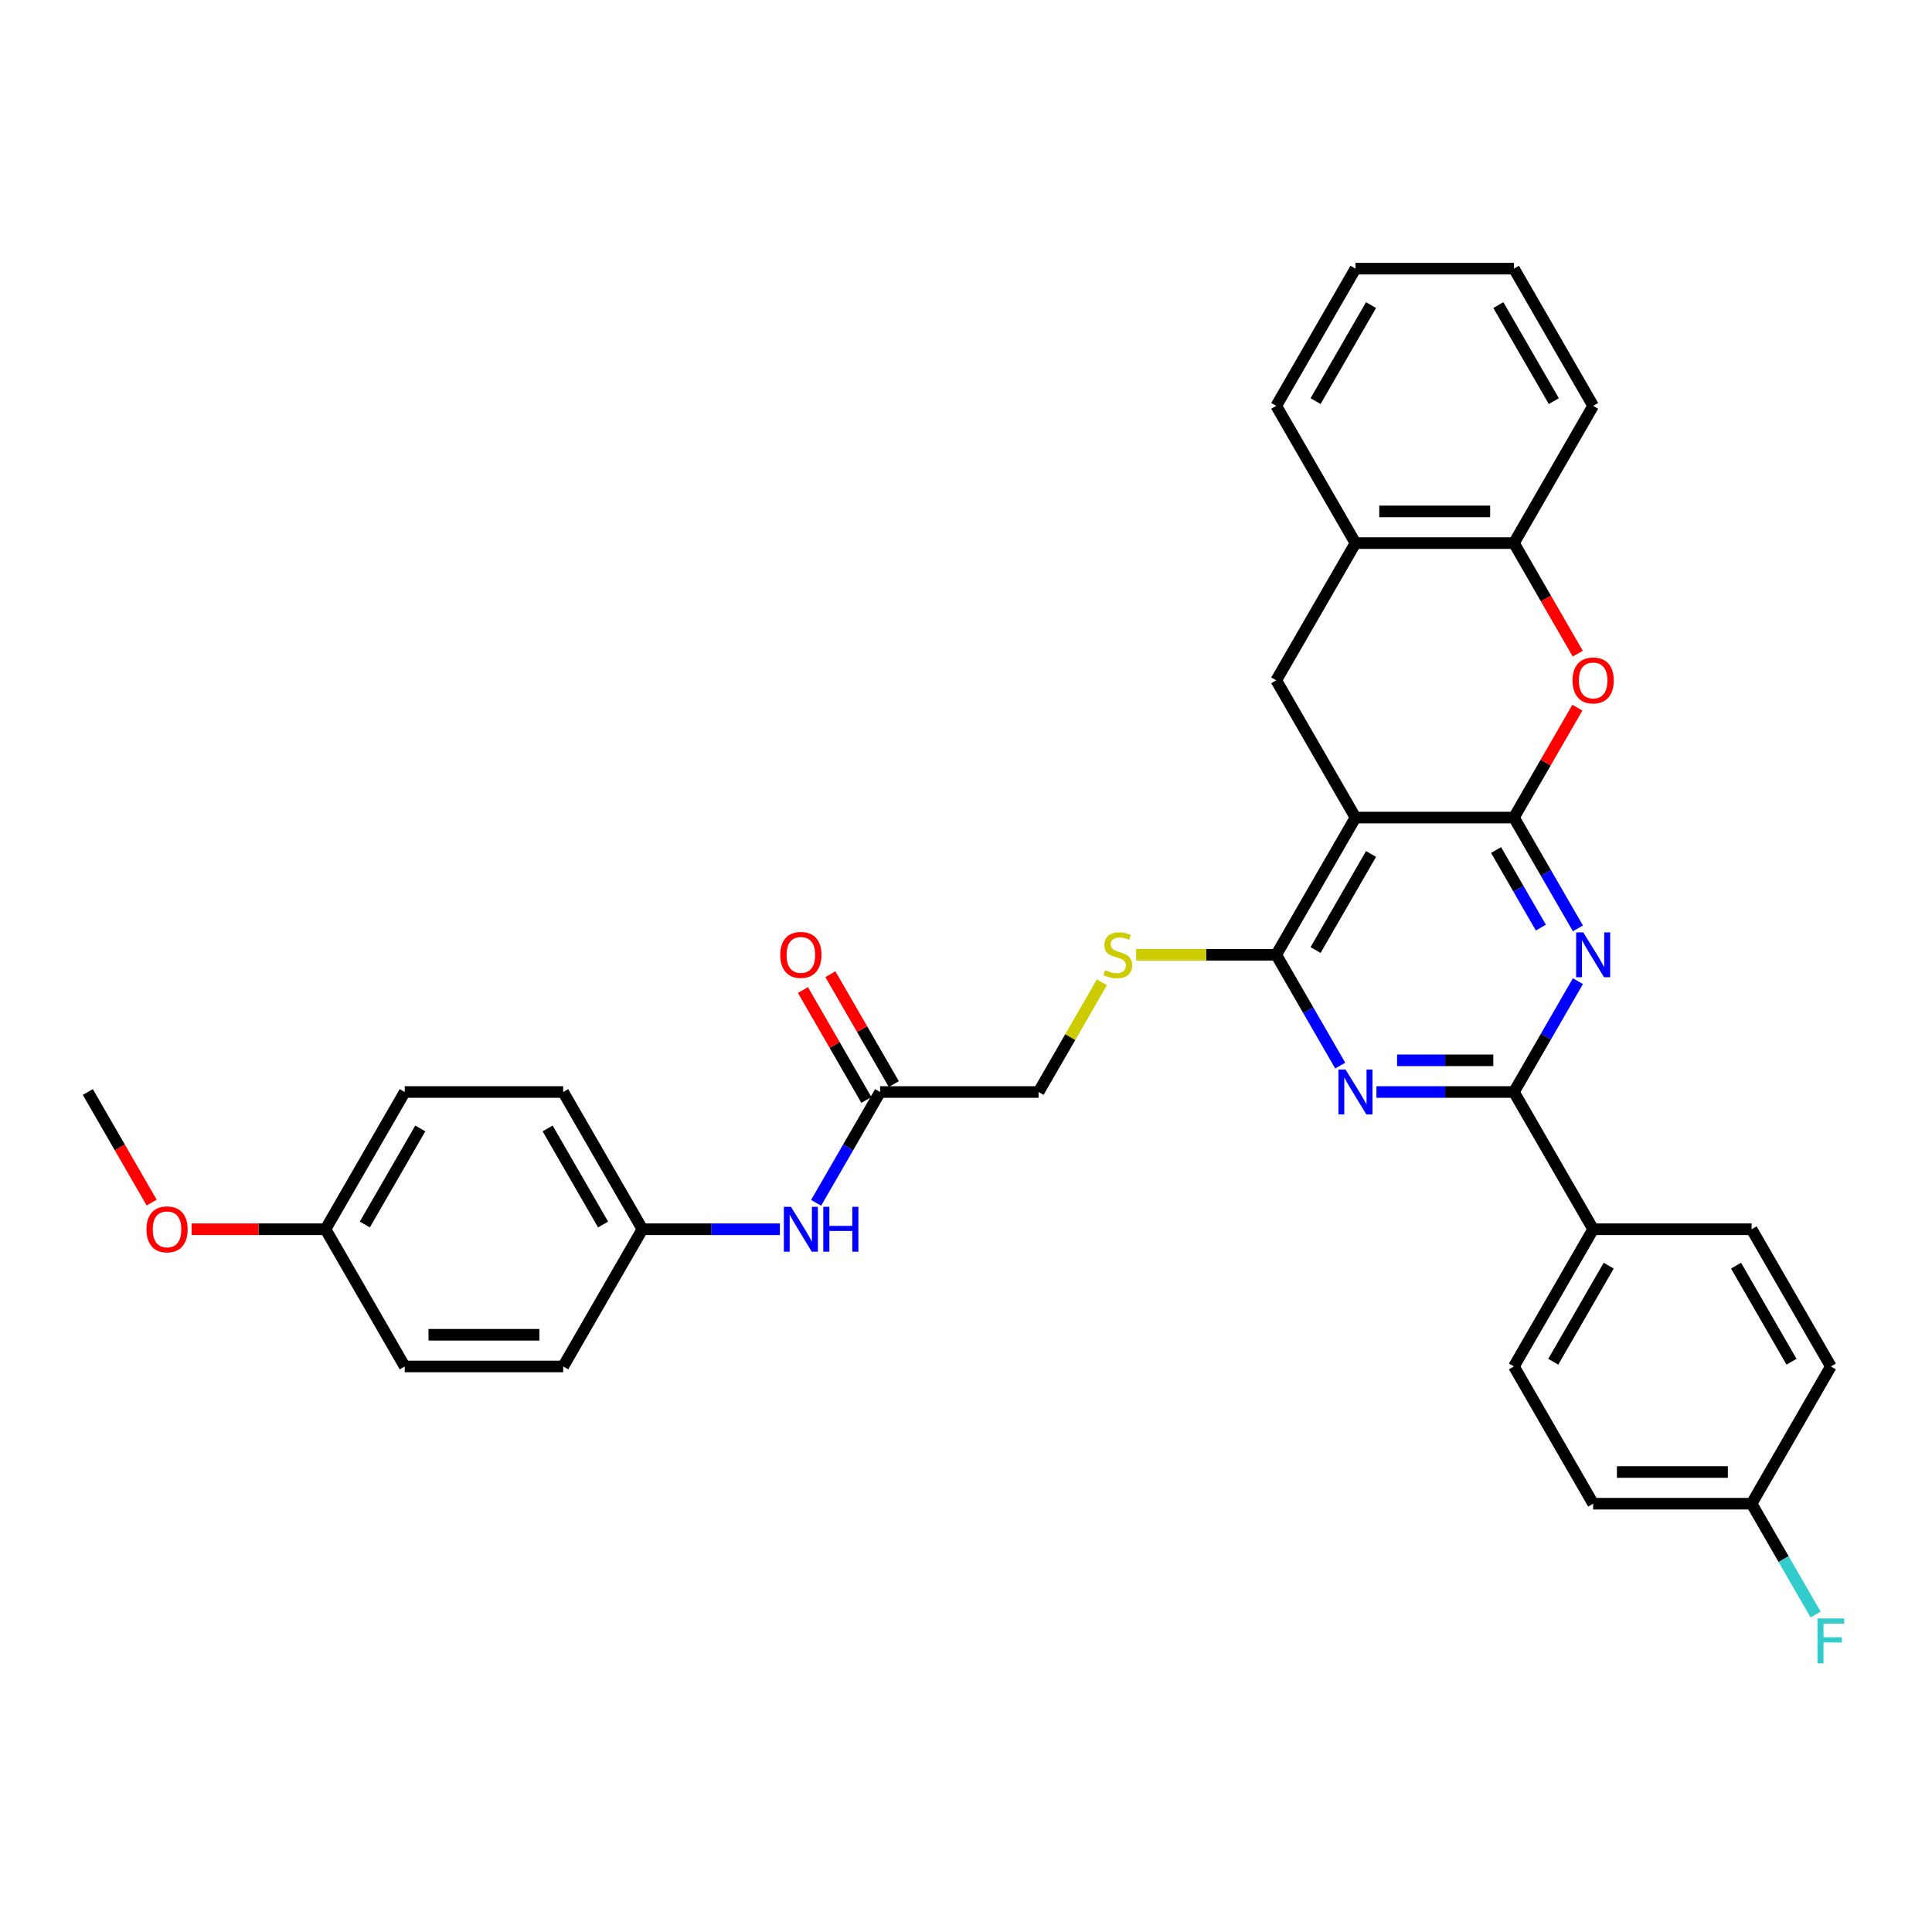 <?xml version='1.0' encoding='iso-8859-1'?>
<svg version='1.1' baseProfile='full'
              xmlns='http://www.w3.org/2000/svg'
                      xmlns:rdkit='http://www.rdkit.org/xml'
                      xmlns:xlink='http://www.w3.org/1999/xlink'
                  xml:space='preserve'
width='1000px' height='1000px' viewBox='0 0 1000 1000'>
<!-- END OF HEADER -->
<rect style='opacity:1.0;fill:#FFFFFF;stroke:none' width='1000' height='1000' x='0' y='0'> </rect>
<path class='bond-0' d='M 783.606,423.165 L 701.589,423.165' style='fill:none;fill-rule:evenodd;stroke:#000000;stroke-width:6px;stroke-linecap:butt;stroke-linejoin:miter;stroke-opacity:1' />
<path class='bond-1' d='M 783.606,423.165 L 800.166,451.847' style='fill:none;fill-rule:evenodd;stroke:#000000;stroke-width:6px;stroke-linecap:butt;stroke-linejoin:miter;stroke-opacity:1' />
<path class='bond-1' d='M 800.166,451.847 L 816.725,480.529' style='fill:none;fill-rule:evenodd;stroke:#0000FF;stroke-width:6px;stroke-linecap:butt;stroke-linejoin:miter;stroke-opacity:1' />
<path class='bond-1' d='M 774.368,439.971 L 785.96,460.049' style='fill:none;fill-rule:evenodd;stroke:#000000;stroke-width:6px;stroke-linecap:butt;stroke-linejoin:miter;stroke-opacity:1' />
<path class='bond-1' d='M 785.96,460.049 L 797.552,480.126' style='fill:none;fill-rule:evenodd;stroke:#0000FF;stroke-width:6px;stroke-linecap:butt;stroke-linejoin:miter;stroke-opacity:1' />
<path class='bond-5' d='M 783.606,423.165 L 800.024,394.728' style='fill:none;fill-rule:evenodd;stroke:#000000;stroke-width:6px;stroke-linecap:butt;stroke-linejoin:miter;stroke-opacity:1' />
<path class='bond-5' d='M 800.024,394.728 L 816.441,366.292' style='fill:none;fill-rule:evenodd;stroke:#FF0000;stroke-width:6px;stroke-linecap:butt;stroke-linejoin:miter;stroke-opacity:1' />
<path class='bond-3' d='M 701.589,423.165 L 660.581,494.193' style='fill:none;fill-rule:evenodd;stroke:#000000;stroke-width:6px;stroke-linecap:butt;stroke-linejoin:miter;stroke-opacity:1' />
<path class='bond-3' d='M 709.644,442.021 L 680.938,491.741' style='fill:none;fill-rule:evenodd;stroke:#000000;stroke-width:6px;stroke-linecap:butt;stroke-linejoin:miter;stroke-opacity:1' />
<path class='bond-6' d='M 701.589,423.165 L 660.581,352.136' style='fill:none;fill-rule:evenodd;stroke:#000000;stroke-width:6px;stroke-linecap:butt;stroke-linejoin:miter;stroke-opacity:1' />
<path class='bond-4' d='M 816.725,507.857 L 800.166,536.54' style='fill:none;fill-rule:evenodd;stroke:#0000FF;stroke-width:6px;stroke-linecap:butt;stroke-linejoin:miter;stroke-opacity:1' />
<path class='bond-4' d='M 800.166,536.54 L 783.606,565.222' style='fill:none;fill-rule:evenodd;stroke:#000000;stroke-width:6px;stroke-linecap:butt;stroke-linejoin:miter;stroke-opacity:1' />
<path class='bond-2' d='M 712.448,565.222 L 748.027,565.222' style='fill:none;fill-rule:evenodd;stroke:#0000FF;stroke-width:6px;stroke-linecap:butt;stroke-linejoin:miter;stroke-opacity:1' />
<path class='bond-2' d='M 748.027,565.222 L 783.606,565.222' style='fill:none;fill-rule:evenodd;stroke:#000000;stroke-width:6px;stroke-linecap:butt;stroke-linejoin:miter;stroke-opacity:1' />
<path class='bond-2' d='M 723.122,548.818 L 748.027,548.818' style='fill:none;fill-rule:evenodd;stroke:#0000FF;stroke-width:6px;stroke-linecap:butt;stroke-linejoin:miter;stroke-opacity:1' />
<path class='bond-2' d='M 748.027,548.818 L 772.932,548.818' style='fill:none;fill-rule:evenodd;stroke:#000000;stroke-width:6px;stroke-linecap:butt;stroke-linejoin:miter;stroke-opacity:1' />
<path class='bond-33' d='M 693.7,551.558 L 677.14,522.876' style='fill:none;fill-rule:evenodd;stroke:#0000FF;stroke-width:6px;stroke-linecap:butt;stroke-linejoin:miter;stroke-opacity:1' />
<path class='bond-33' d='M 677.14,522.876 L 660.581,494.193' style='fill:none;fill-rule:evenodd;stroke:#000000;stroke-width:6px;stroke-linecap:butt;stroke-linejoin:miter;stroke-opacity:1' />
<path class='bond-9' d='M 660.581,494.193 L 624.321,494.193' style='fill:none;fill-rule:evenodd;stroke:#000000;stroke-width:6px;stroke-linecap:butt;stroke-linejoin:miter;stroke-opacity:1' />
<path class='bond-9' d='M 624.321,494.193 L 588.061,494.193' style='fill:none;fill-rule:evenodd;stroke:#CCCC00;stroke-width:6px;stroke-linecap:butt;stroke-linejoin:miter;stroke-opacity:1' />
<path class='bond-10' d='M 783.606,565.222 L 824.614,636.251' style='fill:none;fill-rule:evenodd;stroke:#000000;stroke-width:6px;stroke-linecap:butt;stroke-linejoin:miter;stroke-opacity:1' />
<path class='bond-7' d='M 816.65,338.341 L 800.128,309.724' style='fill:none;fill-rule:evenodd;stroke:#FF0000;stroke-width:6px;stroke-linecap:butt;stroke-linejoin:miter;stroke-opacity:1' />
<path class='bond-7' d='M 800.128,309.724 L 783.606,281.107' style='fill:none;fill-rule:evenodd;stroke:#000000;stroke-width:6px;stroke-linecap:butt;stroke-linejoin:miter;stroke-opacity:1' />
<path class='bond-34' d='M 660.581,352.136 L 701.589,281.107' style='fill:none;fill-rule:evenodd;stroke:#000000;stroke-width:6px;stroke-linecap:butt;stroke-linejoin:miter;stroke-opacity:1' />
<path class='bond-8' d='M 783.606,281.107 L 701.589,281.107' style='fill:none;fill-rule:evenodd;stroke:#000000;stroke-width:6px;stroke-linecap:butt;stroke-linejoin:miter;stroke-opacity:1' />
<path class='bond-8' d='M 771.303,264.704 L 713.892,264.704' style='fill:none;fill-rule:evenodd;stroke:#000000;stroke-width:6px;stroke-linecap:butt;stroke-linejoin:miter;stroke-opacity:1' />
<path class='bond-28' d='M 783.606,281.107 L 824.614,210.079' style='fill:none;fill-rule:evenodd;stroke:#000000;stroke-width:6px;stroke-linecap:butt;stroke-linejoin:miter;stroke-opacity:1' />
<path class='bond-29' d='M 701.589,281.107 L 660.581,210.079' style='fill:none;fill-rule:evenodd;stroke:#000000;stroke-width:6px;stroke-linecap:butt;stroke-linejoin:miter;stroke-opacity:1' />
<path class='bond-14' d='M 570.334,508.448 L 553.945,536.835' style='fill:none;fill-rule:evenodd;stroke:#CCCC00;stroke-width:6px;stroke-linecap:butt;stroke-linejoin:miter;stroke-opacity:1' />
<path class='bond-14' d='M 553.945,536.835 L 537.556,565.222' style='fill:none;fill-rule:evenodd;stroke:#000000;stroke-width:6px;stroke-linecap:butt;stroke-linejoin:miter;stroke-opacity:1' />
<path class='bond-15' d='M 824.614,636.251 L 783.606,707.279' style='fill:none;fill-rule:evenodd;stroke:#000000;stroke-width:6px;stroke-linecap:butt;stroke-linejoin:miter;stroke-opacity:1' />
<path class='bond-15' d='M 832.669,655.107 L 803.963,704.827' style='fill:none;fill-rule:evenodd;stroke:#000000;stroke-width:6px;stroke-linecap:butt;stroke-linejoin:miter;stroke-opacity:1' />
<path class='bond-16' d='M 824.614,636.251 L 906.631,636.251' style='fill:none;fill-rule:evenodd;stroke:#000000;stroke-width:6px;stroke-linecap:butt;stroke-linejoin:miter;stroke-opacity:1' />
<path class='bond-11' d='M 455.539,565.222 L 537.556,565.222' style='fill:none;fill-rule:evenodd;stroke:#000000;stroke-width:6px;stroke-linecap:butt;stroke-linejoin:miter;stroke-opacity:1' />
<path class='bond-12' d='M 455.539,565.222 L 438.979,593.904' style='fill:none;fill-rule:evenodd;stroke:#000000;stroke-width:6px;stroke-linecap:butt;stroke-linejoin:miter;stroke-opacity:1' />
<path class='bond-12' d='M 438.979,593.904 L 422.419,622.587' style='fill:none;fill-rule:evenodd;stroke:#0000FF;stroke-width:6px;stroke-linecap:butt;stroke-linejoin:miter;stroke-opacity:1' />
<path class='bond-13' d='M 462.642,561.121 L 446.224,532.685' style='fill:none;fill-rule:evenodd;stroke:#000000;stroke-width:6px;stroke-linecap:butt;stroke-linejoin:miter;stroke-opacity:1' />
<path class='bond-13' d='M 446.224,532.685 L 429.806,504.248' style='fill:none;fill-rule:evenodd;stroke:#FF0000;stroke-width:6px;stroke-linecap:butt;stroke-linejoin:miter;stroke-opacity:1' />
<path class='bond-13' d='M 448.436,569.323 L 432.018,540.886' style='fill:none;fill-rule:evenodd;stroke:#000000;stroke-width:6px;stroke-linecap:butt;stroke-linejoin:miter;stroke-opacity:1' />
<path class='bond-13' d='M 432.018,540.886 L 415.6,512.45' style='fill:none;fill-rule:evenodd;stroke:#FF0000;stroke-width:6px;stroke-linecap:butt;stroke-linejoin:miter;stroke-opacity:1' />
<path class='bond-17' d='M 403.671,636.251 L 368.092,636.251' style='fill:none;fill-rule:evenodd;stroke:#0000FF;stroke-width:6px;stroke-linecap:butt;stroke-linejoin:miter;stroke-opacity:1' />
<path class='bond-17' d='M 368.092,636.251 L 332.513,636.251' style='fill:none;fill-rule:evenodd;stroke:#000000;stroke-width:6px;stroke-linecap:butt;stroke-linejoin:miter;stroke-opacity:1' />
<path class='bond-21' d='M 783.606,707.279 L 824.614,778.308' style='fill:none;fill-rule:evenodd;stroke:#000000;stroke-width:6px;stroke-linecap:butt;stroke-linejoin:miter;stroke-opacity:1' />
<path class='bond-20' d='M 906.631,636.251 L 947.64,707.279' style='fill:none;fill-rule:evenodd;stroke:#000000;stroke-width:6px;stroke-linecap:butt;stroke-linejoin:miter;stroke-opacity:1' />
<path class='bond-20' d='M 898.577,655.107 L 927.283,704.827' style='fill:none;fill-rule:evenodd;stroke:#000000;stroke-width:6px;stroke-linecap:butt;stroke-linejoin:miter;stroke-opacity:1' />
<path class='bond-23' d='M 332.513,636.251 L 291.505,707.279' style='fill:none;fill-rule:evenodd;stroke:#000000;stroke-width:6px;stroke-linecap:butt;stroke-linejoin:miter;stroke-opacity:1' />
<path class='bond-24' d='M 332.513,636.251 L 291.505,565.222' style='fill:none;fill-rule:evenodd;stroke:#000000;stroke-width:6px;stroke-linecap:butt;stroke-linejoin:miter;stroke-opacity:1' />
<path class='bond-24' d='M 312.156,633.798 L 283.451,584.078' style='fill:none;fill-rule:evenodd;stroke:#000000;stroke-width:6px;stroke-linecap:butt;stroke-linejoin:miter;stroke-opacity:1' />
<path class='bond-18' d='M 906.631,778.308 L 947.64,707.279' style='fill:none;fill-rule:evenodd;stroke:#000000;stroke-width:6px;stroke-linecap:butt;stroke-linejoin:miter;stroke-opacity:1' />
<path class='bond-22' d='M 906.631,778.308 L 923.191,806.99' style='fill:none;fill-rule:evenodd;stroke:#000000;stroke-width:6px;stroke-linecap:butt;stroke-linejoin:miter;stroke-opacity:1' />
<path class='bond-22' d='M 923.191,806.99 L 939.751,835.672' style='fill:none;fill-rule:evenodd;stroke:#33CCCC;stroke-width:6px;stroke-linecap:butt;stroke-linejoin:miter;stroke-opacity:1' />
<path class='bond-36' d='M 906.631,778.308 L 824.614,778.308' style='fill:none;fill-rule:evenodd;stroke:#000000;stroke-width:6px;stroke-linecap:butt;stroke-linejoin:miter;stroke-opacity:1' />
<path class='bond-36' d='M 894.329,761.904 L 836.917,761.904' style='fill:none;fill-rule:evenodd;stroke:#000000;stroke-width:6px;stroke-linecap:butt;stroke-linejoin:miter;stroke-opacity:1' />
<path class='bond-19' d='M 168.48,636.251 L 209.488,565.222' style='fill:none;fill-rule:evenodd;stroke:#000000;stroke-width:6px;stroke-linecap:butt;stroke-linejoin:miter;stroke-opacity:1' />
<path class='bond-19' d='M 188.837,633.798 L 217.543,584.078' style='fill:none;fill-rule:evenodd;stroke:#000000;stroke-width:6px;stroke-linecap:butt;stroke-linejoin:miter;stroke-opacity:1' />
<path class='bond-27' d='M 168.48,636.251 L 133.828,636.251' style='fill:none;fill-rule:evenodd;stroke:#000000;stroke-width:6px;stroke-linecap:butt;stroke-linejoin:miter;stroke-opacity:1' />
<path class='bond-27' d='M 133.828,636.251 L 99.176,636.251' style='fill:none;fill-rule:evenodd;stroke:#FF0000;stroke-width:6px;stroke-linecap:butt;stroke-linejoin:miter;stroke-opacity:1' />
<path class='bond-37' d='M 168.48,636.251 L 209.488,707.279' style='fill:none;fill-rule:evenodd;stroke:#000000;stroke-width:6px;stroke-linecap:butt;stroke-linejoin:miter;stroke-opacity:1' />
<path class='bond-26' d='M 291.505,707.279 L 209.488,707.279' style='fill:none;fill-rule:evenodd;stroke:#000000;stroke-width:6px;stroke-linecap:butt;stroke-linejoin:miter;stroke-opacity:1' />
<path class='bond-26' d='M 279.203,690.876 L 221.791,690.876' style='fill:none;fill-rule:evenodd;stroke:#000000;stroke-width:6px;stroke-linecap:butt;stroke-linejoin:miter;stroke-opacity:1' />
<path class='bond-25' d='M 291.505,565.222 L 209.488,565.222' style='fill:none;fill-rule:evenodd;stroke:#000000;stroke-width:6px;stroke-linecap:butt;stroke-linejoin:miter;stroke-opacity:1' />
<path class='bond-30' d='M 78.498,622.455 L 61.976,593.839' style='fill:none;fill-rule:evenodd;stroke:#FF0000;stroke-width:6px;stroke-linecap:butt;stroke-linejoin:miter;stroke-opacity:1' />
<path class='bond-30' d='M 61.976,593.839 L 45.455,565.222' style='fill:none;fill-rule:evenodd;stroke:#000000;stroke-width:6px;stroke-linecap:butt;stroke-linejoin:miter;stroke-opacity:1' />
<path class='bond-32' d='M 824.614,210.079 L 783.606,139.05' style='fill:none;fill-rule:evenodd;stroke:#000000;stroke-width:6px;stroke-linecap:butt;stroke-linejoin:miter;stroke-opacity:1' />
<path class='bond-32' d='M 804.257,207.626 L 775.552,157.906' style='fill:none;fill-rule:evenodd;stroke:#000000;stroke-width:6px;stroke-linecap:butt;stroke-linejoin:miter;stroke-opacity:1' />
<path class='bond-35' d='M 660.581,210.079 L 701.589,139.05' style='fill:none;fill-rule:evenodd;stroke:#000000;stroke-width:6px;stroke-linecap:butt;stroke-linejoin:miter;stroke-opacity:1' />
<path class='bond-35' d='M 680.938,207.626 L 709.644,157.906' style='fill:none;fill-rule:evenodd;stroke:#000000;stroke-width:6px;stroke-linecap:butt;stroke-linejoin:miter;stroke-opacity:1' />
<path class='bond-31' d='M 701.589,139.05 L 783.606,139.05' style='fill:none;fill-rule:evenodd;stroke:#000000;stroke-width:6px;stroke-linecap:butt;stroke-linejoin:miter;stroke-opacity:1' />
<path  class='atom-2' d='M 819.48 482.58
L 827.091 494.882
Q 827.846 496.096, 829.06 498.294
Q 830.274 500.492, 830.339 500.623
L 830.339 482.58
L 833.423 482.58
L 833.423 505.807
L 830.241 505.807
L 822.072 492.356
Q 821.12 490.781, 820.103 488.977
Q 819.119 487.173, 818.824 486.615
L 818.824 505.807
L 815.806 505.807
L 815.806 482.58
L 819.48 482.58
' fill='#0000FF'/>
<path  class='atom-3' d='M 696.455 553.608
L 704.066 565.911
Q 704.821 567.125, 706.034 569.323
Q 707.248 571.521, 707.314 571.652
L 707.314 553.608
L 710.398 553.608
L 710.398 576.835
L 707.216 576.835
L 699.047 563.385
Q 698.095 561.81, 697.078 560.006
Q 696.094 558.201, 695.799 557.644
L 695.799 576.835
L 692.781 576.835
L 692.781 553.608
L 696.455 553.608
' fill='#0000FF'/>
<path  class='atom-6' d='M 813.952 352.202
Q 813.952 346.624, 816.708 343.508
Q 819.464 340.391, 824.614 340.391
Q 829.765 340.391, 832.521 343.508
Q 835.277 346.624, 835.277 352.202
Q 835.277 357.844, 832.488 361.059
Q 829.699 364.242, 824.614 364.242
Q 819.497 364.242, 816.708 361.059
Q 813.952 357.877, 813.952 352.202
M 824.614 361.617
Q 828.158 361.617, 830.06 359.255
Q 831.996 356.86, 831.996 352.202
Q 831.996 347.641, 830.06 345.345
Q 828.158 343.016, 824.614 343.016
Q 821.071 343.016, 819.136 345.312
Q 817.233 347.609, 817.233 352.202
Q 817.233 356.893, 819.136 359.255
Q 821.071 361.617, 824.614 361.617
' fill='#FF0000'/>
<path  class='atom-10' d='M 572.003 502.165
Q 572.265 502.264, 573.348 502.723
Q 574.43 503.182, 575.611 503.478
Q 576.825 503.74, 578.006 503.74
Q 580.204 503.74, 581.484 502.69
Q 582.763 501.608, 582.763 499.738
Q 582.763 498.458, 582.107 497.671
Q 581.484 496.883, 580.5 496.457
Q 579.515 496.03, 577.875 495.538
Q 575.808 494.915, 574.561 494.324
Q 573.348 493.734, 572.462 492.487
Q 571.609 491.241, 571.609 489.141
Q 571.609 486.221, 573.577 484.417
Q 575.579 482.612, 579.515 482.612
Q 582.205 482.612, 585.256 483.892
L 584.502 486.418
Q 581.713 485.27, 579.614 485.27
Q 577.35 485.27, 576.103 486.221
Q 574.857 487.14, 574.89 488.747
Q 574.89 489.994, 575.513 490.749
Q 576.169 491.503, 577.088 491.93
Q 578.039 492.356, 579.614 492.848
Q 581.713 493.504, 582.96 494.16
Q 584.207 494.817, 585.092 496.162
Q 586.011 497.474, 586.011 499.738
Q 586.011 502.953, 583.846 504.691
Q 581.713 506.397, 578.137 506.397
Q 576.071 506.397, 574.496 505.938
Q 572.954 505.512, 571.117 504.757
L 572.003 502.165
' fill='#CCCC00'/>
<path  class='atom-13' d='M 409.396 624.637
L 417.007 636.939
Q 417.762 638.153, 418.976 640.351
Q 420.189 642.549, 420.255 642.681
L 420.255 624.637
L 423.339 624.637
L 423.339 647.864
L 420.157 647.864
L 411.988 634.413
Q 411.036 632.839, 410.019 631.034
Q 409.035 629.23, 408.74 628.672
L 408.74 647.864
L 405.722 647.864
L 405.722 624.637
L 409.396 624.637
' fill='#0000FF'/>
<path  class='atom-13' d='M 426.127 624.637
L 429.277 624.637
L 429.277 634.512
L 441.153 634.512
L 441.153 624.637
L 444.302 624.637
L 444.302 647.864
L 441.153 647.864
L 441.153 637.136
L 429.277 637.136
L 429.277 647.864
L 426.127 647.864
L 426.127 624.637
' fill='#0000FF'/>
<path  class='atom-14' d='M 403.868 494.259
Q 403.868 488.682, 406.624 485.565
Q 409.38 482.448, 414.53 482.448
Q 419.681 482.448, 422.437 485.565
Q 425.192 488.682, 425.192 494.259
Q 425.192 499.902, 422.404 503.117
Q 419.615 506.299, 414.53 506.299
Q 409.412 506.299, 406.624 503.117
Q 403.868 499.934, 403.868 494.259
M 414.53 503.674
Q 418.073 503.674, 419.976 501.312
Q 421.912 498.917, 421.912 494.259
Q 421.912 489.699, 419.976 487.402
Q 418.073 485.073, 414.53 485.073
Q 410.987 485.073, 409.052 487.369
Q 407.149 489.666, 407.149 494.259
Q 407.149 498.95, 409.052 501.312
Q 410.987 503.674, 414.53 503.674
' fill='#FF0000'/>
<path  class='atom-23' d='M 940.734 837.723
L 954.545 837.723
L 954.545 840.38
L 943.85 840.38
L 943.85 847.434
L 953.364 847.434
L 953.364 850.124
L 943.85 850.124
L 943.85 860.95
L 940.734 860.95
L 940.734 837.723
' fill='#33CCCC'/>
<path  class='atom-28' d='M 75.801 636.316
Q 75.801 630.739, 78.556 627.622
Q 81.312 624.506, 86.463 624.506
Q 91.614 624.506, 94.369 627.622
Q 97.125 630.739, 97.125 636.316
Q 97.125 641.959, 94.337 645.174
Q 91.548 648.356, 86.463 648.356
Q 81.345 648.356, 78.556 645.174
Q 75.801 641.992, 75.801 636.316
M 86.463 645.732
Q 90.006 645.732, 91.909 643.37
Q 93.844 640.975, 93.844 636.316
Q 93.844 631.756, 91.909 629.46
Q 90.006 627.13, 86.463 627.13
Q 82.92 627.13, 80.984 629.427
Q 79.081 631.723, 79.081 636.316
Q 79.081 641.007, 80.984 643.37
Q 82.92 645.732, 86.463 645.732
' fill='#FF0000'/>
</svg>
